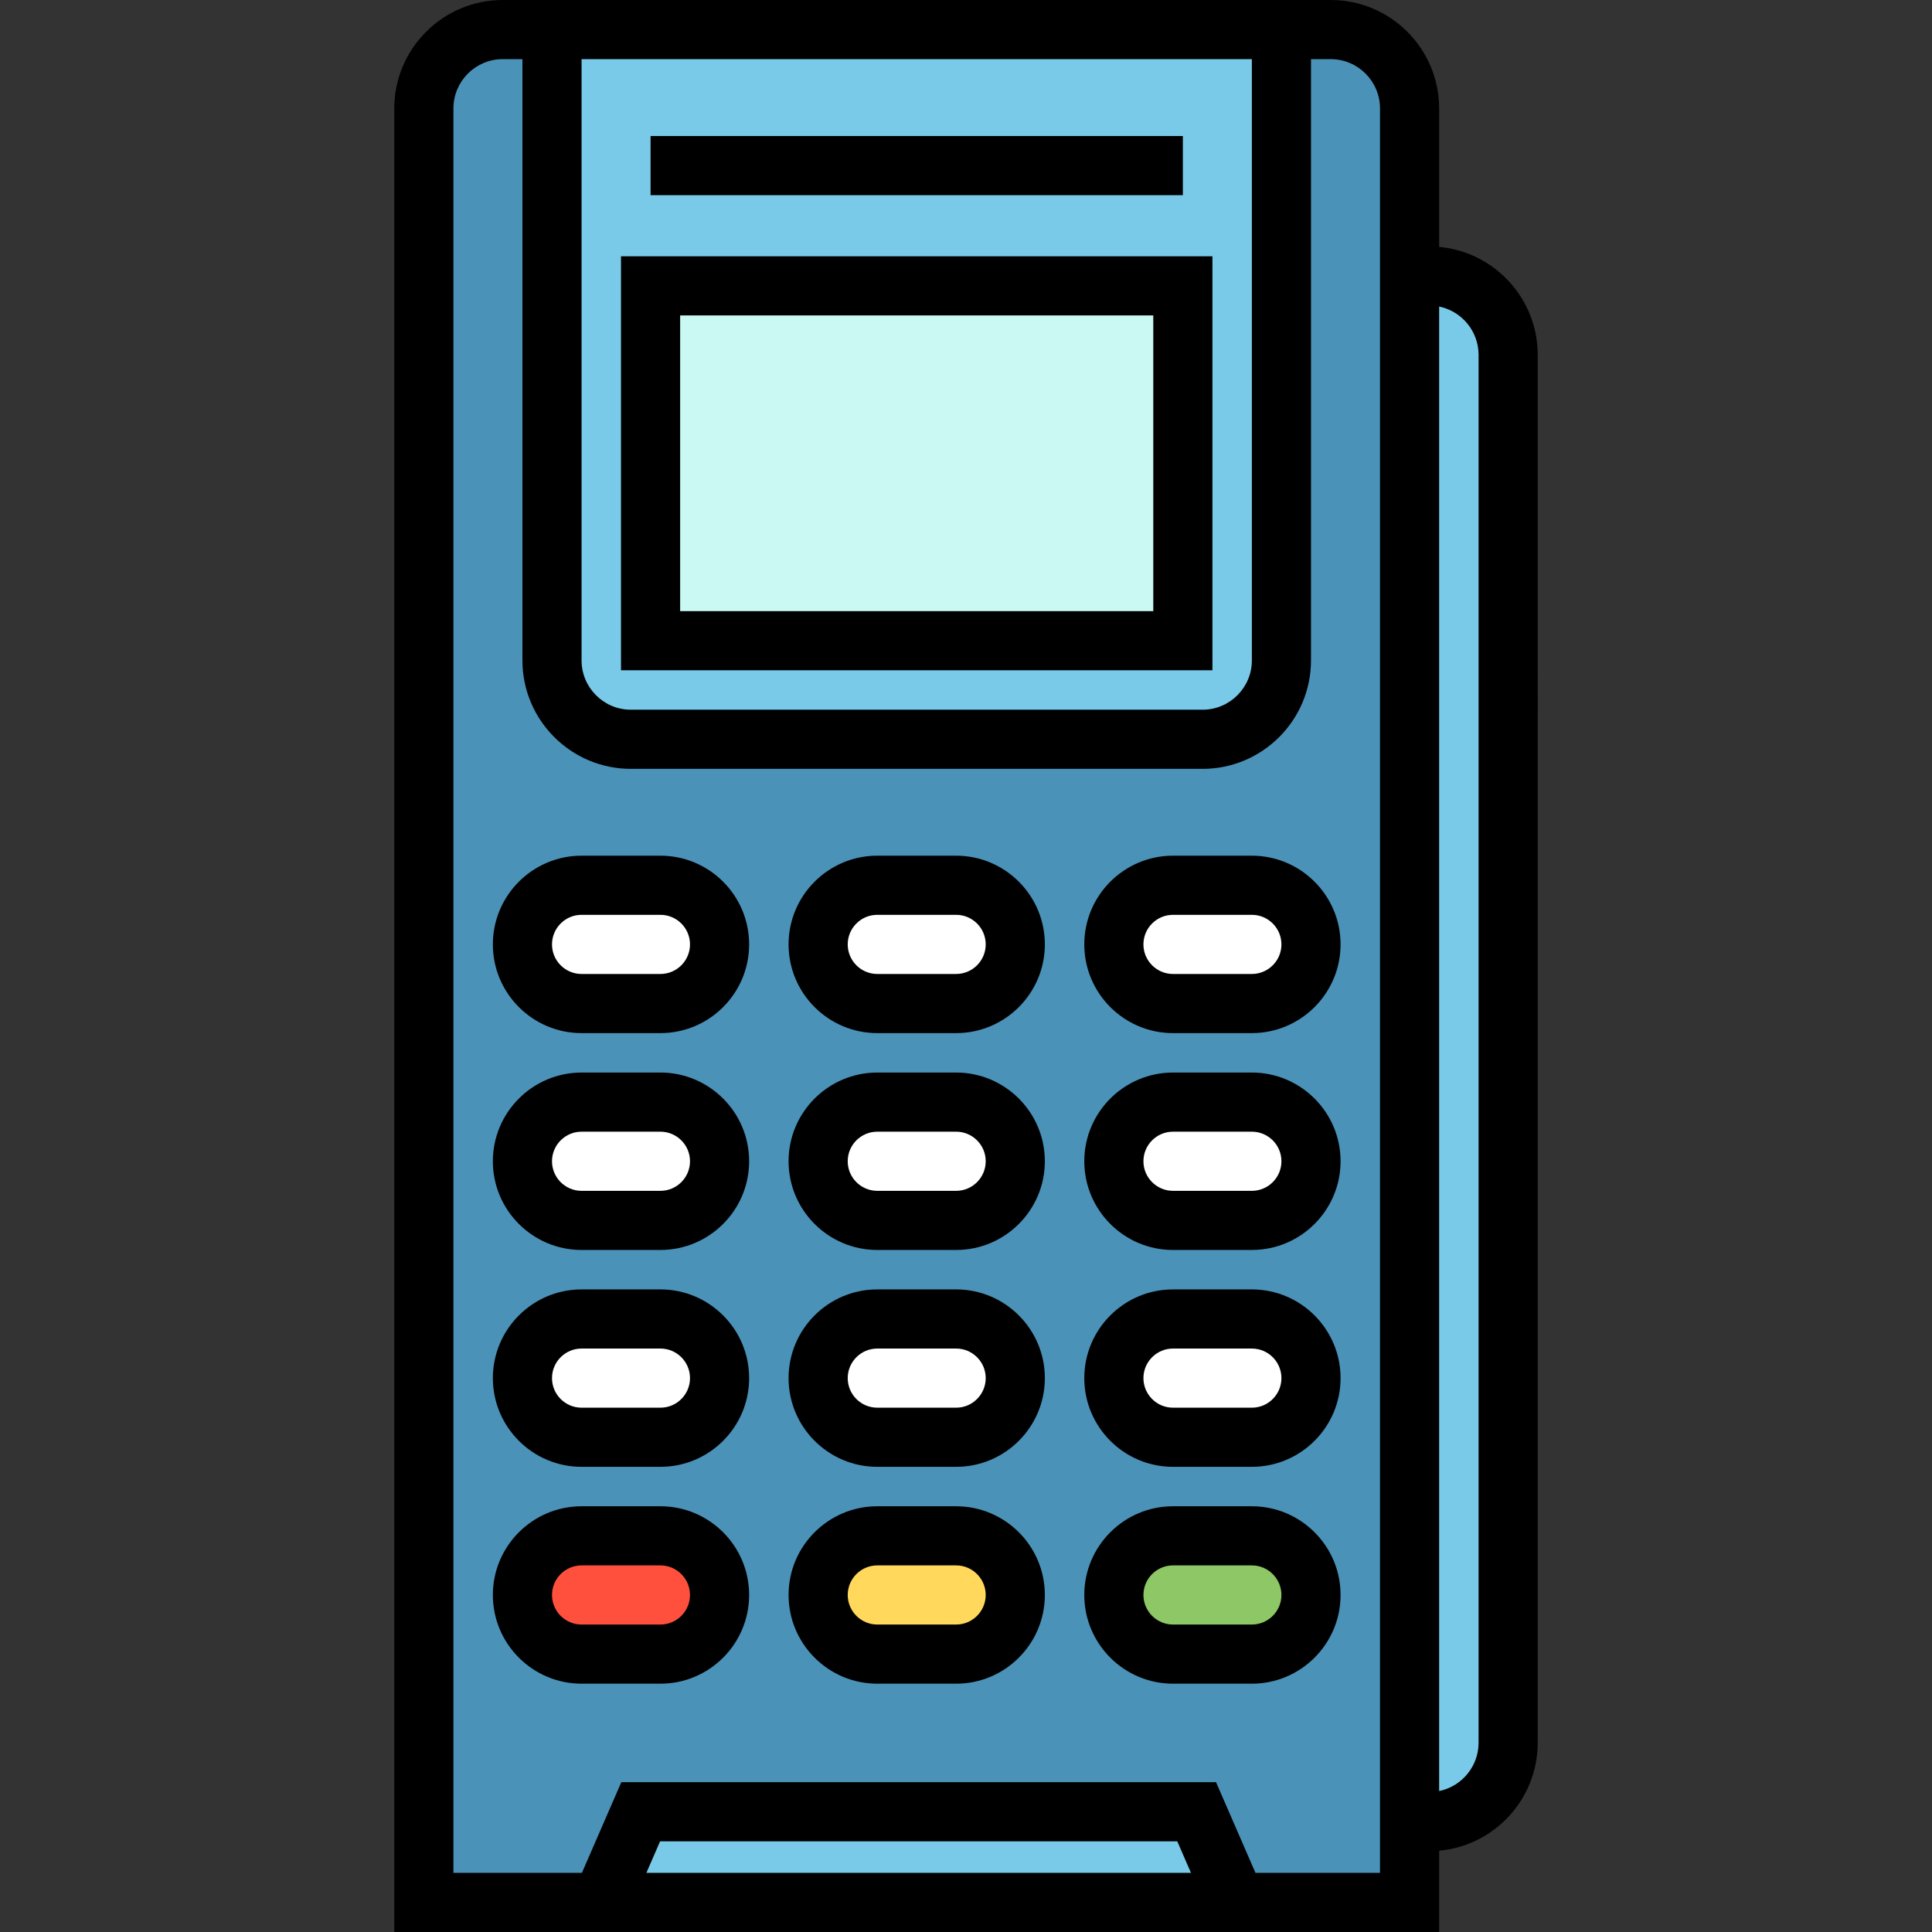 <?xml version="1.0" encoding="iso-8859-1"?>
<!-- Generator: Adobe Illustrator 19.0.0, SVG Export Plug-In . SVG Version: 6.00 Build 0)  -->
<svg version="1.1" id="Layer_1" xmlns="http://www.w3.org/2000/svg" xmlns:xlink="http://www.w3.org/1999/xlink" x="0px" y="0px"
	 viewBox="0 0 512 512" style="enable-background:new 0 0 512 512;" xml:space="preserve">
<rect x="0" y="0" width="512" height="512" fill="#333333" stroke="none"/>
<path style="fill:#79CAE8;" d="M378.775,482.743h-5.224v-409.6h5.224c11.542,0,20.898,9.356,20.898,20.898v367.804
	C399.673,473.387,390.317,482.743,378.775,482.743z"/>
<path style="fill:#4B92B9;" d="M373.551,504.163H112.327V28.735c0-11.542,9.356-20.898,20.898-20.898h219.429
	c11.542,0,20.898,9.356,20.898,20.898V504.163z"/>
<g>
	<polygon style="fill:#79CAE8;" points="327.576,504.163 159.347,504.163 169.796,480.131 317.127,480.131 	"/>
	<path style="fill:#79CAE8;" d="M318.694,195.918h-151.51c-11.542,0-20.898-9.356-20.898-20.898V7.837h193.306V175.02
		C339.592,186.562,330.236,195.918,318.694,195.918z"/>
</g>
<g>
	<path style="fill:#FFFFFF;" d="M175.02,265.948h-20.898c-8.656,0-15.673-7.018-15.673-15.673l0,0
		c0-8.656,7.018-15.673,15.673-15.673h20.898c8.656,0,15.673,7.018,15.673,15.673l0,0
		C190.694,258.932,183.676,265.948,175.02,265.948z"/>
	<path style="fill:#FFFFFF;" d="M253.388,265.948H232.49c-8.656,0-15.673-7.018-15.673-15.673l0,0
		c0-8.656,7.018-15.673,15.673-15.673h20.898c8.656,0,15.673,7.018,15.673,15.673l0,0
		C269.061,258.932,262.044,265.948,253.388,265.948z"/>
	<path style="fill:#FFFFFF;" d="M331.755,265.948h-20.898c-8.656,0-15.673-7.018-15.673-15.673l0,0
		c0-8.656,7.018-15.673,15.673-15.673h20.898c8.656,0,15.673,7.018,15.673,15.673l0,0
		C347.429,258.932,340.411,265.948,331.755,265.948z"/>
	<path style="fill:#FFFFFF;" d="M175.02,323.418h-20.898c-8.656,0-15.673-7.018-15.673-15.673l0,0
		c0-8.656,7.018-15.673,15.673-15.673h20.898c8.656,0,15.673,7.018,15.673,15.673l0,0
		C190.694,316.401,183.676,323.418,175.02,323.418z"/>
	<path style="fill:#FFFFFF;" d="M253.388,323.418H232.49c-8.656,0-15.673-7.018-15.673-15.673l0,0
		c0-8.656,7.018-15.673,15.673-15.673h20.898c8.656,0,15.673,7.018,15.673,15.673l0,0
		C269.061,316.401,262.044,323.418,253.388,323.418z"/>
	<path style="fill:#FFFFFF;" d="M331.755,323.418h-20.898c-8.656,0-15.673-7.018-15.673-15.673l0,0
		c0-8.656,7.018-15.673,15.673-15.673h20.898c8.656,0,15.673,7.018,15.673,15.673l0,0
		C347.429,316.401,340.411,323.418,331.755,323.418z"/>
	<path style="fill:#FFFFFF;" d="M175.02,380.887h-20.898c-8.656,0-15.673-7.018-15.673-15.673l0,0
		c0-8.656,7.018-15.673,15.673-15.673h20.898c8.656,0,15.673,7.018,15.673,15.673l0,0
		C190.694,373.871,183.676,380.887,175.02,380.887z"/>
	<path style="fill:#FFFFFF;" d="M253.388,380.887H232.49c-8.656,0-15.673-7.018-15.673-15.673l0,0
		c0-8.656,7.018-15.673,15.673-15.673h20.898c8.656,0,15.673,7.018,15.673,15.673l0,0
		C269.061,373.871,262.044,380.887,253.388,380.887z"/>
	<path style="fill:#FFFFFF;" d="M331.755,380.887h-20.898c-8.656,0-15.673-7.018-15.673-15.673l0,0
		c0-8.656,7.018-15.673,15.673-15.673h20.898c8.656,0,15.673,7.018,15.673,15.673l0,0
		C347.429,373.871,340.411,380.887,331.755,380.887z"/>
</g>
<path style="fill:#FF503D;" d="M175.02,438.357h-20.898c-8.656,0-15.673-7.018-15.673-15.673l0,0
	c0-8.656,7.018-15.673,15.673-15.673h20.898c8.656,0,15.673,7.018,15.673,15.673l0,0C190.694,431.34,183.676,438.357,175.02,438.357
	z"/>
<path style="fill:#FFD85C;" d="M253.388,438.357H232.49c-8.656,0-15.673-7.018-15.673-15.673l0,0
	c0-8.656,7.018-15.673,15.673-15.673h20.898c8.656,0,15.673,7.018,15.673,15.673l0,0
	C269.061,431.34,262.044,438.357,253.388,438.357z"/>
<path style="fill:#8EC766;" d="M331.755,438.357h-20.898c-8.656,0-15.673-7.018-15.673-15.673l0,0
	c0-8.656,7.018-15.673,15.673-15.673h20.898c8.656,0,15.673,7.018,15.673,15.673l0,0
	C347.429,431.34,340.411,438.357,331.755,438.357z"/>
<rect x="172.408" y="75.755" style="fill:#CAF9F4;" width="141.061" height="94.041"/>
<path d="M381.388,65.43V28.735C381.388,12.89,368.498,0,352.653,0H133.224C117.38,0,104.49,12.89,104.49,28.735V512h276.898v-21.545
	c14.624-1.325,26.122-13.647,26.122-28.61V94.041C407.51,79.078,396.012,66.755,381.388,65.43z M154.122,15.673h177.633V175.02
	c0,7.202-5.859,13.061-13.061,13.061h-151.51c-7.202,0-13.061-5.859-13.061-13.061V15.673z M171.3,496.327l3.634-8.359h137.054
	l3.634,8.359H171.3z M365.714,496.327h-33.001l-10.449-24.033H164.658l-10.449,24.033h-34.046V28.735
	c0-7.202,5.859-13.061,13.061-13.061h5.224V175.02c0,15.845,12.89,28.735,28.735,28.735h151.51c15.845,0,28.735-12.89,28.735-28.735
	V15.673h5.224c7.202,0,13.061,5.859,13.061,13.061V496.327z M391.837,461.845c0,6.308-4.494,11.585-10.449,12.798v-393.4
	c5.955,1.213,10.449,6.49,10.449,12.798V461.845z"/>
<path d="M331.755,399.174h-20.898c-12.964,0-23.51,10.546-23.51,23.51c0,12.964,10.546,23.51,23.51,23.51h20.898
	c12.964,0,23.51-10.546,23.51-23.51C355.265,409.72,344.719,399.174,331.755,399.174z M331.755,430.521h-20.898
	c-4.322,0-7.837-3.515-7.837-7.837s3.515-7.837,7.837-7.837h20.898c4.322,0,7.837,3.515,7.837,7.837
	C339.592,427.005,336.077,430.521,331.755,430.521z"/>
<path d="M175.02,226.765h-20.898c-12.964,0-23.51,10.546-23.51,23.51s10.546,23.51,23.51,23.51h20.898
	c12.964,0,23.51-10.546,23.51-23.51C198.531,237.312,187.984,226.765,175.02,226.765z M175.02,258.112h-20.898
	c-4.322,0-7.837-3.515-7.837-7.837s3.515-7.837,7.837-7.837h20.898c4.322,0,7.837,3.515,7.837,7.837S179.342,258.112,175.02,258.112
	z"/>
<path d="M253.388,226.765H232.49c-12.964,0-23.51,10.546-23.51,23.51s10.546,23.51,23.51,23.51h20.898
	c12.964,0,23.51-10.546,23.51-23.51C276.898,237.312,266.352,226.765,253.388,226.765z M253.388,258.112H232.49
	c-4.322,0-7.837-3.515-7.837-7.837s3.515-7.837,7.837-7.837h20.898c4.322,0,7.837,3.515,7.837,7.837
	S257.709,258.112,253.388,258.112z"/>
<path d="M331.755,226.765h-20.898c-12.964,0-23.51,10.546-23.51,23.51s10.546,23.51,23.51,23.51h20.898
	c12.964,0,23.51-10.546,23.51-23.51C355.265,237.312,344.719,226.765,331.755,226.765z M331.755,258.112h-20.898
	c-4.322,0-7.837-3.515-7.837-7.837s3.515-7.837,7.837-7.837h20.898c4.322,0,7.837,3.515,7.837,7.837
	S336.077,258.112,331.755,258.112z"/>
<path d="M175.02,284.235h-20.898c-12.964,0-23.51,10.546-23.51,23.51c0,12.964,10.546,23.51,23.51,23.51h20.898
	c12.964,0,23.51-10.546,23.51-23.51C198.531,294.781,187.984,284.235,175.02,284.235z M175.02,315.582h-20.898
	c-4.322,0-7.837-3.515-7.837-7.837s3.515-7.837,7.837-7.837h20.898c4.322,0,7.837,3.515,7.837,7.837
	C182.857,312.066,179.342,315.582,175.02,315.582z"/>
<path d="M253.388,284.235H232.49c-12.964,0-23.51,10.546-23.51,23.51c0,12.964,10.546,23.51,23.51,23.51h20.898
	c12.964,0,23.51-10.546,23.51-23.51C276.898,294.781,266.352,284.235,253.388,284.235z M253.388,315.582H232.49
	c-4.322,0-7.837-3.515-7.837-7.837s3.515-7.837,7.837-7.837h20.898c4.322,0,7.837,3.515,7.837,7.837
	C261.224,312.066,257.709,315.582,253.388,315.582z"/>
<path d="M331.755,284.235h-20.898c-12.964,0-23.51,10.546-23.51,23.51c0,12.964,10.546,23.51,23.51,23.51h20.898
	c12.964,0,23.51-10.546,23.51-23.51C355.265,294.781,344.719,284.235,331.755,284.235z M331.755,315.582h-20.898
	c-4.322,0-7.837-3.515-7.837-7.837s3.515-7.837,7.837-7.837h20.898c4.322,0,7.837,3.515,7.837,7.837
	C339.592,312.066,336.077,315.582,331.755,315.582z"/>
<path d="M175.02,341.705h-20.898c-12.964,0-23.51,10.546-23.51,23.51s10.546,23.51,23.51,23.51h20.898
	c12.964,0,23.51-10.546,23.51-23.51S187.984,341.705,175.02,341.705z M175.02,373.052h-20.898c-4.322,0-7.837-3.515-7.837-7.837
	s3.515-7.837,7.837-7.837h20.898c4.322,0,7.837,3.515,7.837,7.837C182.857,369.535,179.342,373.052,175.02,373.052z"/>
<path d="M253.388,341.705H232.49c-12.964,0-23.51,10.546-23.51,23.51s10.546,23.51,23.51,23.51h20.898
	c12.964,0,23.51-10.546,23.51-23.51S266.352,341.705,253.388,341.705z M253.388,373.052H232.49c-4.322,0-7.837-3.515-7.837-7.837
	s3.515-7.837,7.837-7.837h20.898c4.322,0,7.837,3.515,7.837,7.837C261.224,369.535,257.709,373.052,253.388,373.052z"/>
<path d="M331.755,341.705h-20.898c-12.964,0-23.51,10.546-23.51,23.51s10.546,23.51,23.51,23.51h20.898
	c12.964,0,23.51-10.546,23.51-23.51S344.719,341.705,331.755,341.705z M331.755,373.052h-20.898c-4.322,0-7.837-3.515-7.837-7.837
	s3.515-7.837,7.837-7.837h20.898c4.322,0,7.837,3.515,7.837,7.837C339.592,369.535,336.077,373.052,331.755,373.052z"/>
<path d="M175.02,399.174h-20.898c-12.964,0-23.51,10.546-23.51,23.51c0,12.964,10.546,23.51,23.51,23.51h20.898
	c12.964,0,23.51-10.546,23.51-23.51C198.531,409.72,187.984,399.174,175.02,399.174z M175.02,430.521h-20.898
	c-4.322,0-7.837-3.515-7.837-7.837s3.515-7.837,7.837-7.837h20.898c4.322,0,7.837,3.515,7.837,7.837
	C182.857,427.005,179.342,430.521,175.02,430.521z"/>
<path d="M253.388,399.174H232.49c-12.964,0-23.51,10.546-23.51,23.51c0,12.964,10.546,23.51,23.51,23.51h20.898
	c12.964,0,23.51-10.546,23.51-23.51C276.898,409.72,266.352,399.174,253.388,399.174z M253.388,430.521H232.49
	c-4.322,0-7.837-3.515-7.837-7.837s3.515-7.837,7.837-7.837h20.898c4.322,0,7.837,3.515,7.837,7.837
	C261.224,427.005,257.709,430.521,253.388,430.521z"/>
<path d="M321.306,67.918H164.571v109.714h156.735V67.918z M305.633,161.959H180.245V83.592h125.388V161.959z"/>
<rect x="172.408" y="36.049" width="141.061" height="15.673"/>
<g>
</g>
<g>
</g>
<g>
</g>
<g>
</g>
<g>
</g>
<g>
</g>
<g>
</g>
<g>
</g>
<g>
</g>
<g>
</g>
<g>
</g>
<g>
</g>
<g>
</g>
<g>
</g>
<g>
</g>
</svg>
